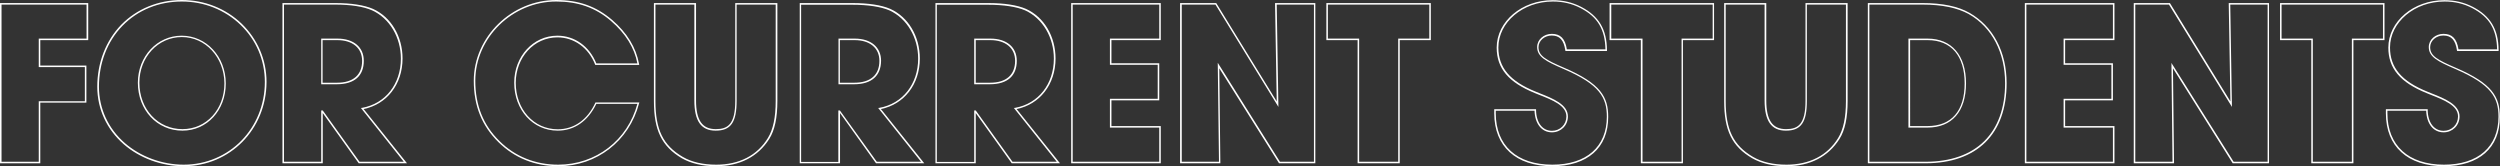 <?xml version="1.0" encoding="utf-8"?>
<!-- Generator: Adobe Illustrator 27.9.1, SVG Export Plug-In . SVG Version: 6.00 Build 0)  -->
<svg version="1.1" id="レイヤー_1" xmlns="http://www.w3.org/2000/svg" xmlns:xlink="http://www.w3.org/1999/xlink" x="0px"
	 y="0px" viewBox="0 0 1632.1 108.5" style="enable-background:new 0 0 1632.1 108.5;" xml:space="preserve">
<rect x="0" y="0" width="1632.1" height="108.5" fill="#333333" stroke="none"/>
<style type="text/css">
	.st0{enable-background:new    ;}
	.st1{fill:#FFFFFF;}
</style>
<g class="st0">
	<path class="st1" d="M26.3,106.6H0V2h57.6v24.2H26.3v16.6h30.1v24.2H26.3V106.6z M1,105.6h24.3V66.1h30.1V43.8H25.3V25.2h31.2V3H1
		V105.6z"/>
	<path class="st1" d="M119.9,108.5c-14.4,0-28.6-5.2-39.1-14.3c-11.1-9.7-17.3-23-17.3-37.6c0-15.7,5.6-30,15.6-40.4
		C89.3,5.8,103.3,0,118.7,0c14.8,0,28.7,5.5,39.1,15.5c10.4,10.1,16.2,23.6,16.2,38C173.9,84.4,150.2,108.5,119.9,108.5z M118.7,1
		c-15.1,0-28.8,5.6-38.8,15.9C70,27.1,64.6,41.2,64.6,56.6c0,14.2,6,27.3,16.9,36.8c10.3,8.9,24.3,14.1,38.4,14.1
		c29.7,0,53-23.7,53-54c0-14.2-5.6-27.4-15.9-37.3C146.8,6.4,133.2,1,118.7,1z M119.1,85.3C102.5,85.3,90,71.8,90,54
		c0-17.2,12.6-30.7,28.6-30.7c16.1,0,28.8,13.7,28.8,31.2C147.4,72,135.2,85.3,119.1,85.3z M118.7,24.2C103.2,24.2,91,37.3,91,54
		c0,17.3,12.1,30.3,28.1,30.3c15.6,0,27.4-12.8,27.4-29.9C146.4,37.5,134.2,24.2,118.7,24.2z"/>
	<path class="st1" d="M265.7,106.6h-31.5l-23.5-32.8v32.8h-26.3V2h34.4c10.4,0,19,1.3,24.7,3.8c11.8,5.3,19.3,18,19.3,32.4
		c0,16.8-10.2,29.9-25.4,33L265.7,106.6z M234.7,105.6h28.9l-28-35.1l0.8-0.1c15.2-2.7,25.3-15.6,25.3-32.1c0-14-7.4-26.3-18.7-31.5
		C237.4,4.3,229,3,218.8,3h-33.4v102.6h24.3V72.1h1L234.7,105.6z M220,55h-10.3V25.2h10.6c10.6,0,17.2,5.6,17.2,14.5
		C237.5,49.6,231.3,55,220,55z M210.7,54h9.3c10.6,0,16.4-5.1,16.4-14.3c0-8.3-6.2-13.5-16.2-13.5h-9.6V54z"/>
	<path class="st1" d="M364.4,108.5c-15.1,0-28.6-5.4-39-15.7c-10.8-10.6-16.1-23.7-16.1-40.1c0-28.6,24.7-52.7,53.8-52.7
		c14.6,0,26.1,4.1,36.4,12.9c9.9,8.5,15.8,18.2,17.7,28.9l0.1,0.6h-28.7l-0.1-0.3c-4.3-10.9-13.7-17.7-24.6-17.7
		c-15.3,0-27.2,13.1-27.2,29.7c0,17.3,11.8,30.3,27.4,30.3c10.6,0,19.3-6.1,24.5-17.2l0.1-0.3h28.7l-0.2,0.6
		C410.8,92,389.6,108.5,364.4,108.5z M363.1,1c-28.6,0-52.8,23.7-52.8,51.7c0,16.1,5.2,29,15.8,39.4c10.2,10.1,23.4,15.4,38.3,15.4
		c24.6,0,45.3-15.9,51.7-39.7h-26.8c-5.4,11.3-14.4,17.5-25.2,17.5c-16.2,0-28.4-13.5-28.4-31.3c0-17.2,12.4-30.7,28.2-30.7
		c11.2,0,20.9,6.9,25.4,18.1h26.8c-1.9-10.2-7.7-19.5-17.2-27.7C388.8,5,377.4,1,363.1,1z"/>
	<path class="st1" d="M467.5,108.5c-8.9,0-16.4-1.8-22.4-5.2C432,95.5,426.9,85.1,426.9,66V2h27.5v63.6c0,12.9,4,18.7,12.9,18.7
		c7.8,0,12.7-3.1,12.7-18.5V2h27.5v63.9c0,11-1.7,19.1-5.3,24.8C494.9,102.3,482.9,108.5,467.5,108.5z M427.9,3V66
		c0,18.7,5,28.9,17.8,36.4c5.8,3.4,13.2,5.1,21.9,5.1c15,0,26.7-6,33.7-17.4c3.4-5.5,5.1-13.4,5.1-24.2V3h-25.5v62.8
		c0,14.1-3.8,19.5-13.7,19.5c-9.5,0-13.9-6.3-13.9-19.7V3H427.9z"/>
	<path class="st1" d="M603.4,106.6h-31.5l-23.5-32.8v32.8h-26.3V2h34.4c10.4,0,19,1.3,24.7,3.8c11.8,5.3,19.3,18,19.3,32.4
		c0,16.8-10.2,29.9-25.4,33L603.4,106.6z M572.4,105.6h28.9l-28-35.1l0.8-0.1c15.2-2.7,25.3-15.6,25.3-32.1c0-14-7.4-26.3-18.7-31.5
		c-5.6-2.4-14-3.7-24.3-3.7h-33.4v102.6h24.3V72.1h1L572.4,105.6z M557.7,55h-10.3V25.2H558c10.6,0,17.2,5.6,17.2,14.5
		C575.1,49.6,568.9,55,557.7,55z M548.4,54h9.3c10.6,0,16.4-5.1,16.4-14.3c0-8.3-6.2-13.5-16.2-13.5h-9.6V54z"/>
	<path class="st1" d="M692,106.6h-31.5L637,73.8v32.8h-26.3V2h34.4c10.4,0,19,1.3,24.7,3.8c11.8,5.3,19.3,18,19.3,32.4
		c0,16.8-10.2,29.9-25.4,33L692,106.6z M661,105.6h28.9l-28-35.1l0.8-0.1c15.2-2.7,25.3-15.6,25.3-32.1c0-14-7.4-26.3-18.7-31.5
		c-5.6-2.4-14-3.7-24.3-3.7h-33.4v102.6H636V72.1h1L661,105.6z M646.3,55H636V25.2h10.6c10.6,0,17.2,5.6,17.2,14.5
		C663.8,49.6,657.6,55,646.3,55z M637,54h9.3c10.6,0,16.4-5.1,16.4-14.3c0-8.3-6.2-13.5-16.2-13.5H637V54z"/>
	<path class="st1" d="M757.8,106.6h-58.5V2h58.5v24.2h-32.2v15.1h31.2v24.2h-31.2v16.8h32.2V106.6z M700.3,105.6h56.5V83.3h-32.2
		V64.5h31.2V42.3h-31.2V25.2h32.2V3h-56.5V105.6z"/>
	<path class="st1" d="M858.8,106.6H835l-39-62l0.7,62h-26.3V2H794l39.5,64.2L832.4,2h26.3V106.6z M835.6,105.6h22.2V3h-24.3
		l1.1,66.8L793.5,3h-22v102.6h24.3L795,41L835.6,105.6z"/>
	<path class="st1" d="M913.8,106.6h-27.5V26.2h-20.4V2h68.2v24.2h-20.3V106.6z M887.3,105.6h25.5V25.2h20.3V3h-66.2v22.2h20.4V105.6
		z"/>
	<path class="st1" d="M1013.4,108.5c-23.7,0-37.9-12.9-37.9-34.5v-2.7h27.3l0,0.5c0.1,8.3,4.2,13.6,10.4,13.6c5.3,0,9.4-4.1,9.4-9.4
		c0-7.1-9.1-10.7-17.8-14.1c-0.9-0.4-1.8-0.7-2.7-1.1c-17.3-7-25-16.2-25-29.7c0-17.1,16.4-31,36.6-31c6.7,0,12.8,1.4,18.6,4.4
		c11.5,6,16.7,14.7,16.8,28.3l0,0.5h-27.1l-0.1-0.4c-1-6.8-3.7-9.7-8.9-9.7c-4.7,0-8.6,3.4-8.6,7.6c0,5.7,4.8,8.3,16.6,13.4
		c24.3,10.4,28.9,19.3,28.9,32.1C1050,96.5,1036.3,108.5,1013.4,108.5z M976.5,72.3V74c0,21,13.8,33.5,36.9,33.5
		c22.3,0,35.6-11.7,35.6-31.3c0-12.4-4.5-21-28.3-31.2c-11.3-4.9-17.2-7.8-17.2-14.3c0-4.8,4.3-8.6,9.6-8.6c5.6,0,8.7,3.1,9.8,10.1
		h25.2c-0.3-13.1-5.1-21.1-16.2-26.9c-5.6-2.9-11.5-4.3-18.1-4.3c-19.6,0-35.6,13.5-35.6,30c0,13.1,7.5,22,24.3,28.8
		c0.9,0.4,1.8,0.7,2.7,1.1c8.6,3.4,18.4,7.3,18.4,15.1c0,5.9-4.6,10.4-10.4,10.4c-6.7,0-11.1-5.5-11.4-14.1H976.5z"/>
	<path class="st1" d="M1098.7,106.6h-27.5V26.2h-20.4V2h68.2v24.2h-20.3V106.6z M1072.3,105.6h25.5V25.2h20.3V3h-66.2v22.2h20.4
		V105.6z"/>
	<path class="st1" d="M1166.3,108.5c-8.9,0-16.4-1.8-22.4-5.2c-13.2-7.7-18.3-18.2-18.3-37.3V2h27.5v63.6c0,12.9,4,18.7,12.9,18.7
		c7.8,0,12.7-3.1,12.7-18.5V2h27.5v63.9c0,11-1.7,19.1-5.3,24.8C1193.6,102.3,1181.6,108.5,1166.3,108.5z M1126.6,3V66
		c0,18.7,5,28.9,17.8,36.4c5.8,3.4,13.2,5.1,21.9,5.1c15,0,26.7-6,33.7-17.4c3.4-5.5,5.1-13.4,5.1-24.2V3h-25.5v62.8
		c0,14.1-3.8,19.5-13.7,19.5c-9.5,0-13.9-6.3-13.9-19.7V3H1126.6z"/>
	<path class="st1" d="M1257,106.6h-37.6V2h35.8c12.7,0,23.1,2.1,30.6,6.4c15.4,8.8,24.2,25.5,24.2,45.9
		C1310,87.5,1290.7,106.6,1257,106.6z M1220.4,105.6h36.6c33,0,52-18.7,52-51.3c0-20-8.6-36.5-23.7-45.1c-7.4-4.1-17.6-6.2-30.1-6.2
		h-34.8V105.6z M1258.3,83.3h-12.4V25.2h12.5c15.7,0,25.1,10.9,25.1,29.2C1283.5,72.8,1274.3,83.3,1258.3,83.3z M1246.9,82.3h11.4
		c15.7,0,24.3-9.9,24.3-27.9c0-17.9-8.8-28.2-24.1-28.2h-11.5V82.3z"/>
	<path class="st1" d="M1380.4,106.6h-58.5V2h58.5v24.2h-32.2v15.1h31.2v24.2h-31.2v16.8h32.2V106.6z M1322.9,105.6h56.5V83.3h-32.2
		V64.5h31.2V42.3h-31.2V25.2h32.2V3h-56.5V105.6z"/>
	<path class="st1" d="M1481.3,106.6h-23.7l-39-62l0.7,62H1393V2h23.6l39.5,64.2L1455,2h26.3V106.6z M1458.2,105.6h22.2V3H1456
		l1.1,66.8L1416,3h-22v102.6h24.3l-0.7-64.5L1458.2,105.6z"/>
	<path class="st1" d="M1536.4,106.6h-27.5V26.2h-20.4V2h68.2v24.2h-20.3V106.6z M1509.9,105.6h25.5V25.2h20.3V3h-66.2v22.2h20.4
		V105.6z"/>
	<path class="st1" d="M1595.5,108.5c-23.7,0-37.9-12.9-37.9-34.5v-2.7h27.3l0,0.5c0.1,8.3,4.2,13.6,10.4,13.6c5.3,0,9.4-4.1,9.4-9.4
		c0-7.1-9.1-10.7-17.8-14.1c-0.9-0.4-1.8-0.7-2.7-1.1c-17.3-7-25-16.2-25-29.7c0-17.1,16.4-31,36.6-31c6.7,0,12.8,1.4,18.6,4.4
		c11.5,6,16.7,14.7,16.8,28.3l0,0.5h-27.1l-0.1-0.4c-1-6.8-3.7-9.7-8.9-9.7c-4.7,0-8.6,3.4-8.6,7.6c0,5.7,4.8,8.3,16.6,13.4
		c24.3,10.4,28.9,19.3,28.9,32.1C1632.1,96.5,1618.4,108.5,1595.5,108.5z M1558.6,72.3V74c0,21,13.8,33.5,36.9,33.5
		c22.3,0,35.6-11.7,35.6-31.3c0-12.4-4.5-21-28.3-31.2c-11.3-4.9-17.2-7.8-17.2-14.3c0-4.8,4.3-8.6,9.6-8.6c5.6,0,8.7,3.1,9.8,10.1
		h25.2c-0.3-13.1-5.1-21.1-16.2-26.9c-5.6-2.9-11.5-4.3-18.1-4.3c-19.6,0-35.6,13.5-35.6,30c0,13.1,7.5,22,24.3,28.8
		c0.9,0.4,1.8,0.7,2.7,1.1c8.6,3.4,18.4,7.3,18.4,15.1c0,5.9-4.6,10.4-10.4,10.4c-6.7,0-11.1-5.5-11.4-14.1H1558.6z"/>
</g>
</svg>
